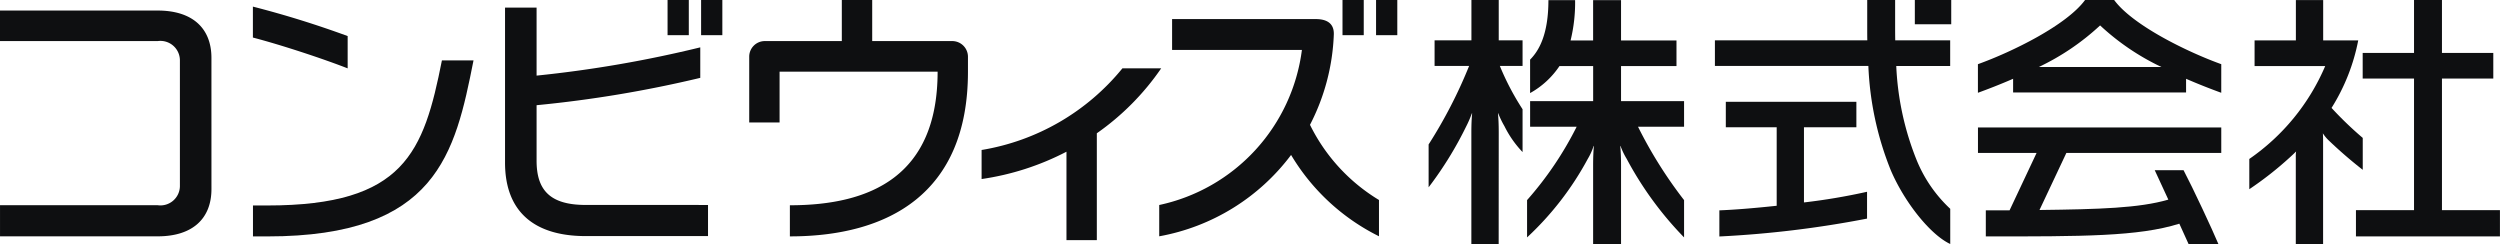 <svg id="withlogo" xmlns="http://www.w3.org/2000/svg" width="159.266" height="15.545" viewBox="0 0 159.266 15.545">
  <path id="パス_99" data-name="パス 99" d="M67.394,350.691c0,1.872-1.192,3.011-3.423,3.011H53.924V351.72H63.97a1.242,1.242,0,0,0,1.414-1.209v-8.038a1.243,1.243,0,0,0-1.414-1.21H53.923v-1.945H63.97c2.231,0,3.423,1.142,3.423,3.015Z" transform="translate(-53.923 -338.646)" fill="#0e0f11"/>
  <g id="グループ_27" data-name="グループ 27" transform="translate(16.111 0.421)">
    <path id="パス_100" data-name="パス 100" d="M131.131,340.085a62.29,62.29,0,0,0-6.037-1.877v1.971c1.856.485,4.482,1.356,6.037,1.963Z" transform="translate(-125.094 -338.208)" fill="#0e0f11"/>
    <path id="パス_101" data-name="パス 101" d="M137.158,352.974c-1.16,5.855-2.392,9.243-11.109,9.243h-.928v1.971h.928c10.79,0,11.946-5.278,13.122-11.213Z" transform="translate(-125.116 -349.548)" fill="#0e0f11"/>
  </g>
  <rect id="長方形_108" data-name="長方形 108" width="1.353" height="2.241" transform="translate(42.528 0)" fill="#0e0f11"/>
  <rect id="長方形_109" data-name="長方形 109" width="1.353" height="2.241" transform="translate(44.665 0)" fill="#0e0f11"/>
  <path id="パス_102" data-name="パス 102" d="M200.353,351.054c-2.284,0-3.121-.964-3.121-2.818V344.7a76.271,76.271,0,0,0,10.428-1.742v-1.943a76.619,76.619,0,0,1-10.428,1.8v-4.332h-2.01v9.873c0,3.167,1.906,4.682,5.131,4.682h7.8v-1.982Z" transform="translate(-163.048 -337.998)" fill="#0e0f11"/>
  <g id="グループ_32" data-name="グループ 32" transform="translate(91.012 0)">
    <g id="グループ_28" data-name="グループ 28" transform="translate(18.236)">
      <rect id="長方形_110" data-name="長方形 110" width="2.319" height="1.546" transform="translate(12.739)" fill="#0e0f11"/>
      <path id="パス_103" data-name="パス 103" d="M539.407,371.04v-4.789h3.339v-1.623h-8.318v1.623h3.241v5c-1.37.149-2.689.256-3.652.293v1.664a66.288,66.288,0,0,0,9.409-1.139v-1.709A38.977,38.977,0,0,1,539.407,371.04Z" transform="translate(-533.731 -358.143)" fill="#0e0f11"/>
      <path id="パス_104" data-name="パス 104" d="M547.744,338.921h-3.5q-.007-.37-.007-.745v-1.826h-1.778v1.826c0,.252,0,.5.006.745h-9.709v1.632h9.776a19.868,19.868,0,0,0,1.422,6.629c.863,2.03,2.519,4.121,3.794,4.713v-2.241a8.77,8.77,0,0,1-2.139-3.1,18.136,18.136,0,0,1-1.3-6h3.435Z" transform="translate(-532.753 -336.351)" fill="#0e0f11"/>
    </g>
    <g id="グループ_29" data-name="グループ 29" transform="translate(34.995 0)">
      <path id="パス_105" data-name="パス 105" d="M622.288,340.44c-2.164-.779-5.642-2.477-6.824-4.089h-1.853c-1.182,1.612-4.66,3.31-6.826,4.089v1.822c.664-.242,1.434-.541,2.242-.892v.872h11.019v-.872c.807.351,1.578.65,2.241.892Zm-11.625.179a15.425,15.425,0,0,0,3.906-2.649,15.4,15.4,0,0,0,3.906,2.649Z" transform="translate(-606.786 -336.351)" fill="#0e0f11"/>
      <path id="パス_106" data-name="パス 106" d="M612.419,373.482h9.869v-1.623h-15.5v1.623h3.734l-1.72,3.654h-1.514V378.8c6.161,0,9.722.008,12.329-.812.273.6.5,1.093.587,1.294h1.9c-.364-.877-1.618-3.561-2.218-4.7h-1.836c.148.314.493,1.06.866,1.873-1.862.543-4.4.613-8.208.661Z" transform="translate(-606.786 -363.738)" fill="#0e0f11"/>
    </g>
    <g id="グループ_30" data-name="グループ 30" transform="translate(52.283)">
      <path id="パス_107" data-name="パス 107" d="M718.664,349.739v-8.384h3.271v-1.632h-3.271v-3.373h-1.779v3.373h-3.271v1.632h3.271v8.384h-3.7v1.672h9.173v-1.672Z" transform="translate(-706.391 -336.351)" fill="#0e0f11"/>
      <path id="パス_108" data-name="パス 108" d="M687.859,345.8V351.9H686.12v-5.53a2.028,2.028,0,0,1,.02-.372c-.095.1-.252.245-.415.394a21.96,21.96,0,0,1-2.567,2.013v-1.928a13.73,13.73,0,0,0,4.836-5.919h-4.5v-1.632h2.631v-2.57h1.739v2.57h2.233a12.542,12.542,0,0,1-1.7,4.3,22.686,22.686,0,0,0,1.988,1.911v2.032a27.931,27.931,0,0,1-2.177-1.882,2.481,2.481,0,0,1-.347-.416c-.016-.026-.021-.02-.016.008C687.862,345.016,687.859,345.327,687.859,345.8Z" transform="translate(-683.158 -336.351)" fill="#0e0f11"/>
    </g>
    <g id="グループ_31" data-name="グループ 31" transform="translate(0 0)">
      <path id="パス_109" data-name="パス 109" d="M456.665,344.8c0-.539-.02-.922-.045-1.185-.007-.077,0-.071.031,0a5.825,5.825,0,0,0,.378.775,6.638,6.638,0,0,0,1.154,1.648V343.31a16.652,16.652,0,0,1-1.447-2.757h1.447v-1.632h-1.518v-2.57h-1.74v2.57h-2.347v1.632h2.2a30.29,30.29,0,0,1-2.58,5v2.73a23.146,23.146,0,0,0,2.4-3.89,7.087,7.087,0,0,0,.338-.774c.028-.071.038-.077.031,0-.025.263-.046.646-.046,1.185V351.9h1.74Z" transform="translate(-452.198 -336.351)" fill="#0e0f11"/>
      <path id="パス_110" data-name="パス 110" d="M485.893,346.883V351.9h-1.779v-5.013c0-.539.021-.923.045-1.185.009-.078-.008-.074-.03,0a3.974,3.974,0,0,1-.357.773,19.27,19.27,0,0,1-3.866,5v-2.376a21.713,21.713,0,0,0,3.159-4.674H480.1v-1.632h4.016v-2.233H481.97a5.413,5.413,0,0,1-1.871,1.721v-2.131c.587-.592,1.167-1.638,1.167-3.792h1.7a10.105,10.105,0,0,1-.288,2.57h1.436v-2.57h1.779v2.57h3.532v1.632h-3.532v2.233h4.015v1.632h-2.934a27.965,27.965,0,0,0,2.934,4.674v2.376a21.945,21.945,0,0,1-3.653-5,4.635,4.635,0,0,1-.377-.773c-.022-.074-.038-.078-.031,0C485.872,345.96,485.893,346.344,485.893,346.883Z" transform="translate(-473.634 -336.351)" fill="#0e0f11"/>
    </g>
  </g>
  <path id="パス_111" data-name="パス 111" d="M276.477,338.969h-5.109v-2.616h-1.936v2.616h-4.907a.994.994,0,0,0-.992,1v4.184h1.934v-3.236h10.068c0,6.634-4.245,8.512-9.412,8.512v1.982c6.266,0,11.345-2.722,11.345-10.49v-.951A1,1,0,0,0,276.477,338.969Z" transform="translate(-215.803 -336.352)" fill="#0e0f11"/>
  <path id="パス_112" data-name="パス 112" d="M340.013,355.22h-2.47a14.637,14.637,0,0,1-8.97,5.2v1.851a16.98,16.98,0,0,0,5.407-1.741v5.635h1.934v-6.81A16.266,16.266,0,0,0,340.013,355.22Z" transform="translate(-266.039 -350.865)" fill="#0e0f11"/>
  <rect id="長方形_111" data-name="長方形 111" width="1.353" height="2.241" transform="translate(85.526 0)" fill="#0e0f11"/>
  <rect id="長方形_112" data-name="長方形 112" width="1.353" height="2.241" transform="translate(87.664 0)" fill="#0e0f11"/>
  <path id="パス_113" data-name="パス 113" d="M387.841,348.461a13.582,13.582,0,0,0,1.517-5.737c.043-.934-.772-1-1.168-1h-9.134v1.965h8.27a11.616,11.616,0,0,1-9.09,9.88v1.994a13.491,13.491,0,0,0,8.4-5.183,13.5,13.5,0,0,0,5.6,5.181V353.25A11.547,11.547,0,0,1,387.841,348.461Z" transform="translate(-304.386 -340.509)" fill="#0e0f11"/>
</svg>
